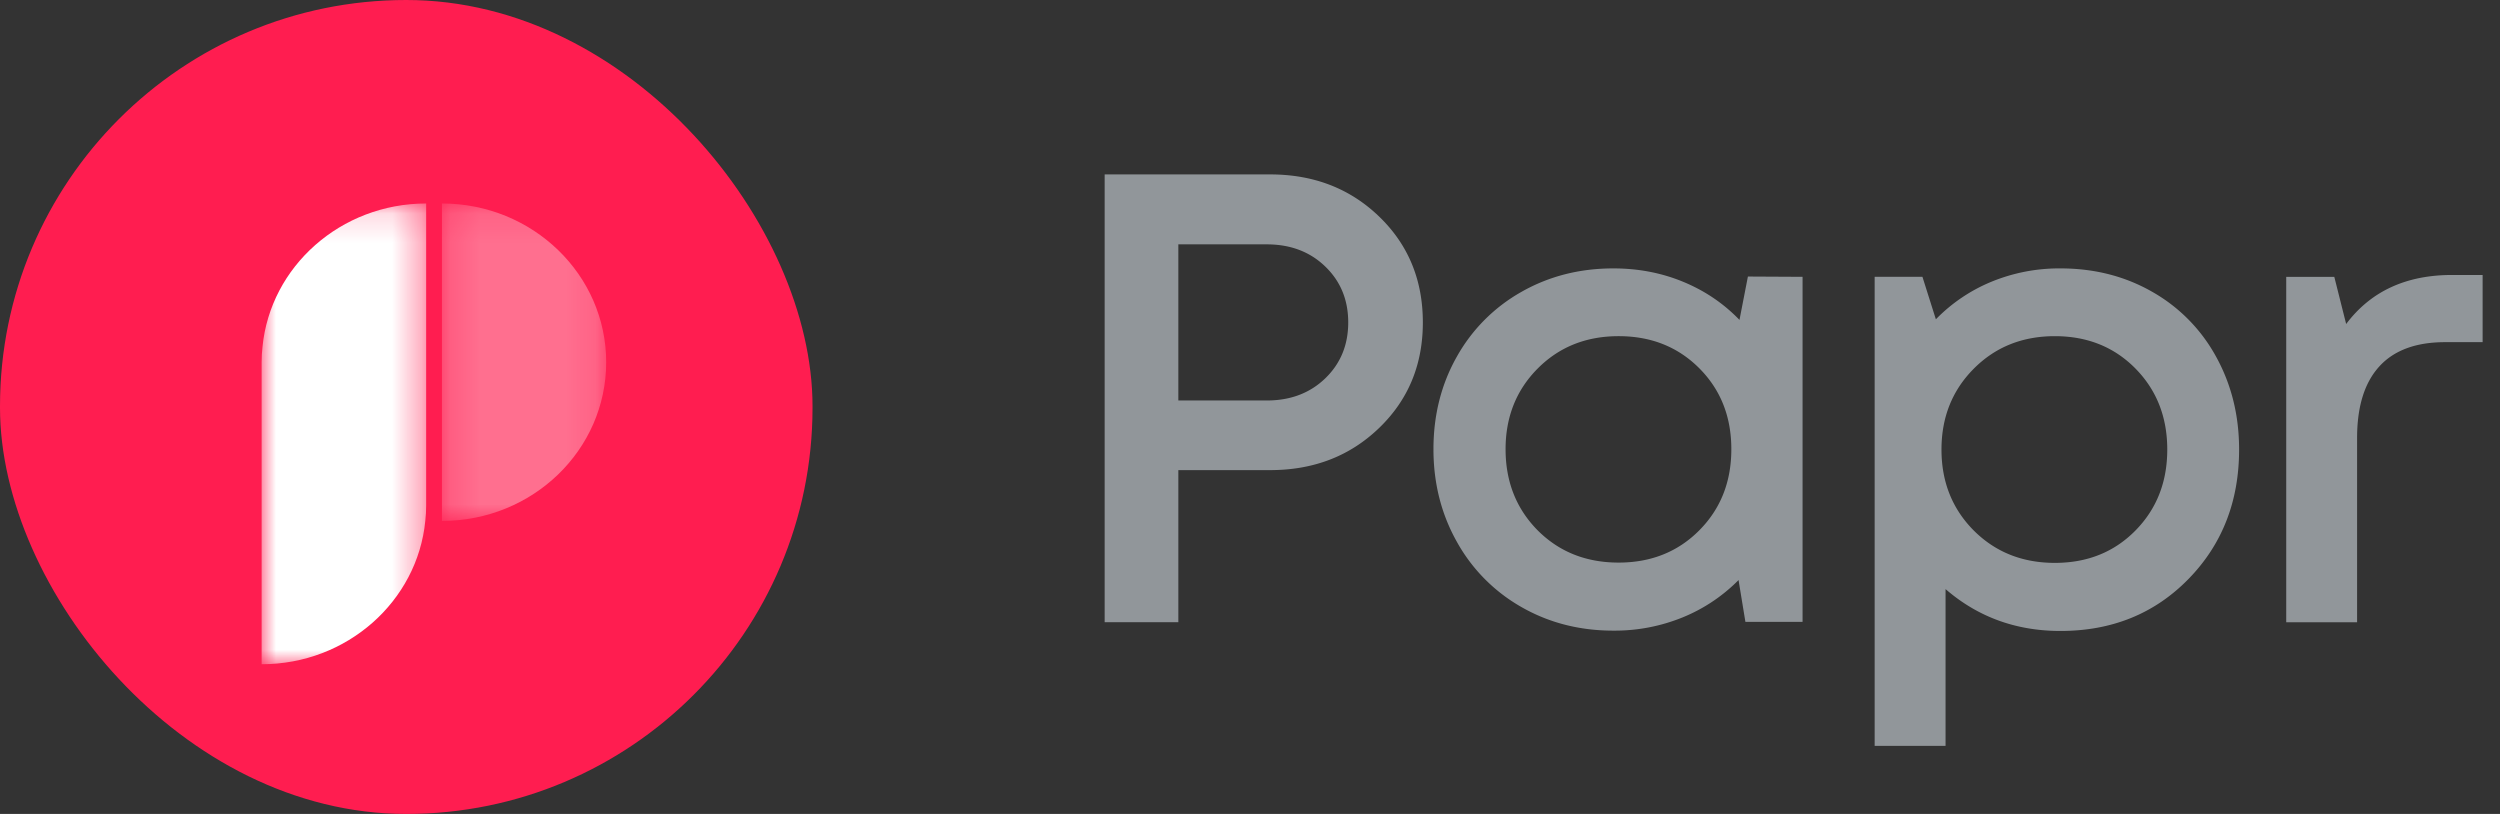 <svg width="86" height="28" xmlns="http://www.w3.org/2000/svg" xmlns:xlink="http://www.w3.org/1999/xlink"><rect width="100%" height="100%" fill="#333333" stroke="none"/><defs><path id="c" d="M0 .15h5.66V16H0z"/><path id="e" d="M.203.15h5.65v10.92H.203z"/><rect id="a" x="0" y="0" width="27.951" height="28" rx="13.975"/></defs><g fill="none" fill-rule="evenodd"><path d="M43.693 6c1.497 0 2.747.483 3.75 1.45 1.002.967 1.503 2.18 1.503 3.642 0 1.454-.501 2.664-1.504 3.63-1.002.967-2.252 1.45-3.749 1.45h-3.158v5.232H38V6h5.693Zm-.118 7.777c.817 0 1.488-.254 2.014-.762.527-.509.79-1.15.79-1.923 0-.774-.263-1.415-.79-1.923-.526-.509-1.197-.763-2.014-.763h-3.04v5.371h3.04Zm16.553-4.264 1.88.01v11.87h-1.966l-.236-1.439a5.754 5.754 0 0 1-1.923 1.284 6.19 6.19 0 0 1-2.385.456c-1.16 0-2.213-.27-3.158-.81a5.825 5.825 0 0 1-2.224-2.246c-.537-.956-.805-2.018-.805-3.185 0-1.174.268-2.236.805-3.185a5.808 5.808 0 0 1 2.224-2.229c.945-.537 1.998-.806 3.158-.806.86 0 1.662.154 2.406.462.745.308 1.39.745 1.934 1.31l.29-1.492Zm-7.23 8.733c.738.738 1.665 1.107 2.783 1.107 1.117 0 2.042-.371 2.777-1.112.734-.741 1.1-1.67 1.1-2.788 0-1.117-.366-2.044-1.1-2.782-.735-.738-1.66-1.107-2.777-1.107-1.118 0-2.045.371-2.783 1.112-.737.741-1.106 1.667-1.106 2.777 0 1.117.369 2.048 1.106 2.793ZM70.88 9.233c1.167 0 2.22.269 3.158.806a5.706 5.706 0 0 1 2.197 2.234c.526.953.79 2.016.79 3.19 0 1.784-.582 3.27-1.746 4.459-1.164 1.189-2.63 1.783-4.4 1.783-1.525 0-2.842-.48-3.952-1.44v5.393h-2.439V9.523h1.644l.462 1.461A5.69 5.69 0 0 1 68.51 9.69a6.122 6.122 0 0 1 2.369-.457Zm-2.986 9.013c.744.745 1.675 1.117 2.793 1.117 1.117 0 2.04-.37 2.771-1.112.73-.74 1.096-1.67 1.096-2.787s-.366-2.047-1.096-2.788c-.73-.74-1.654-1.112-2.771-1.112-1.118 0-2.047.373-2.788 1.118-.741.744-1.112 1.672-1.112 2.782s.369 2.037 1.107 2.782ZM84.35 9.46h1.052v2.31h-1.289c-1.002 0-1.758.279-2.266.837-.509.559-.763 1.379-.763 2.46v6.338h-2.438V9.524H80.3l.408 1.622c.845-1.125 2.059-1.687 3.642-1.687Z" fill="#91969A" fill-rule="nonzero"/><mask id="b" fill="#fff"><use xlink:href="#a"/></mask><use fill="#FF1D50" xlink:href="#a"/><g mask="url(#b)"><g transform="translate(9 6.85)"><mask id="d" fill="#fff"><use xlink:href="#c"/></mask><path d="M5.66.15v10.39c0 .18-.01.35-.03.53C5.36 13.83 2.94 16 0 16V5.61c0-.18.01-.36.03-.53C.3 2.32 2.72.15 5.66.15" fill="#FFF" mask="url(#d)"/></g><g transform="translate(15 6.85)"><mask id="f" fill="#fff"><use xlink:href="#e"/></mask><path d="M5.853 5.61c0 3.02-2.53 5.46-5.65 5.46V.15c3.12 0 5.65 2.45 5.65 5.46" fill="#FFF" opacity=".6" mask="url(#f)"/></g></g></g></svg>